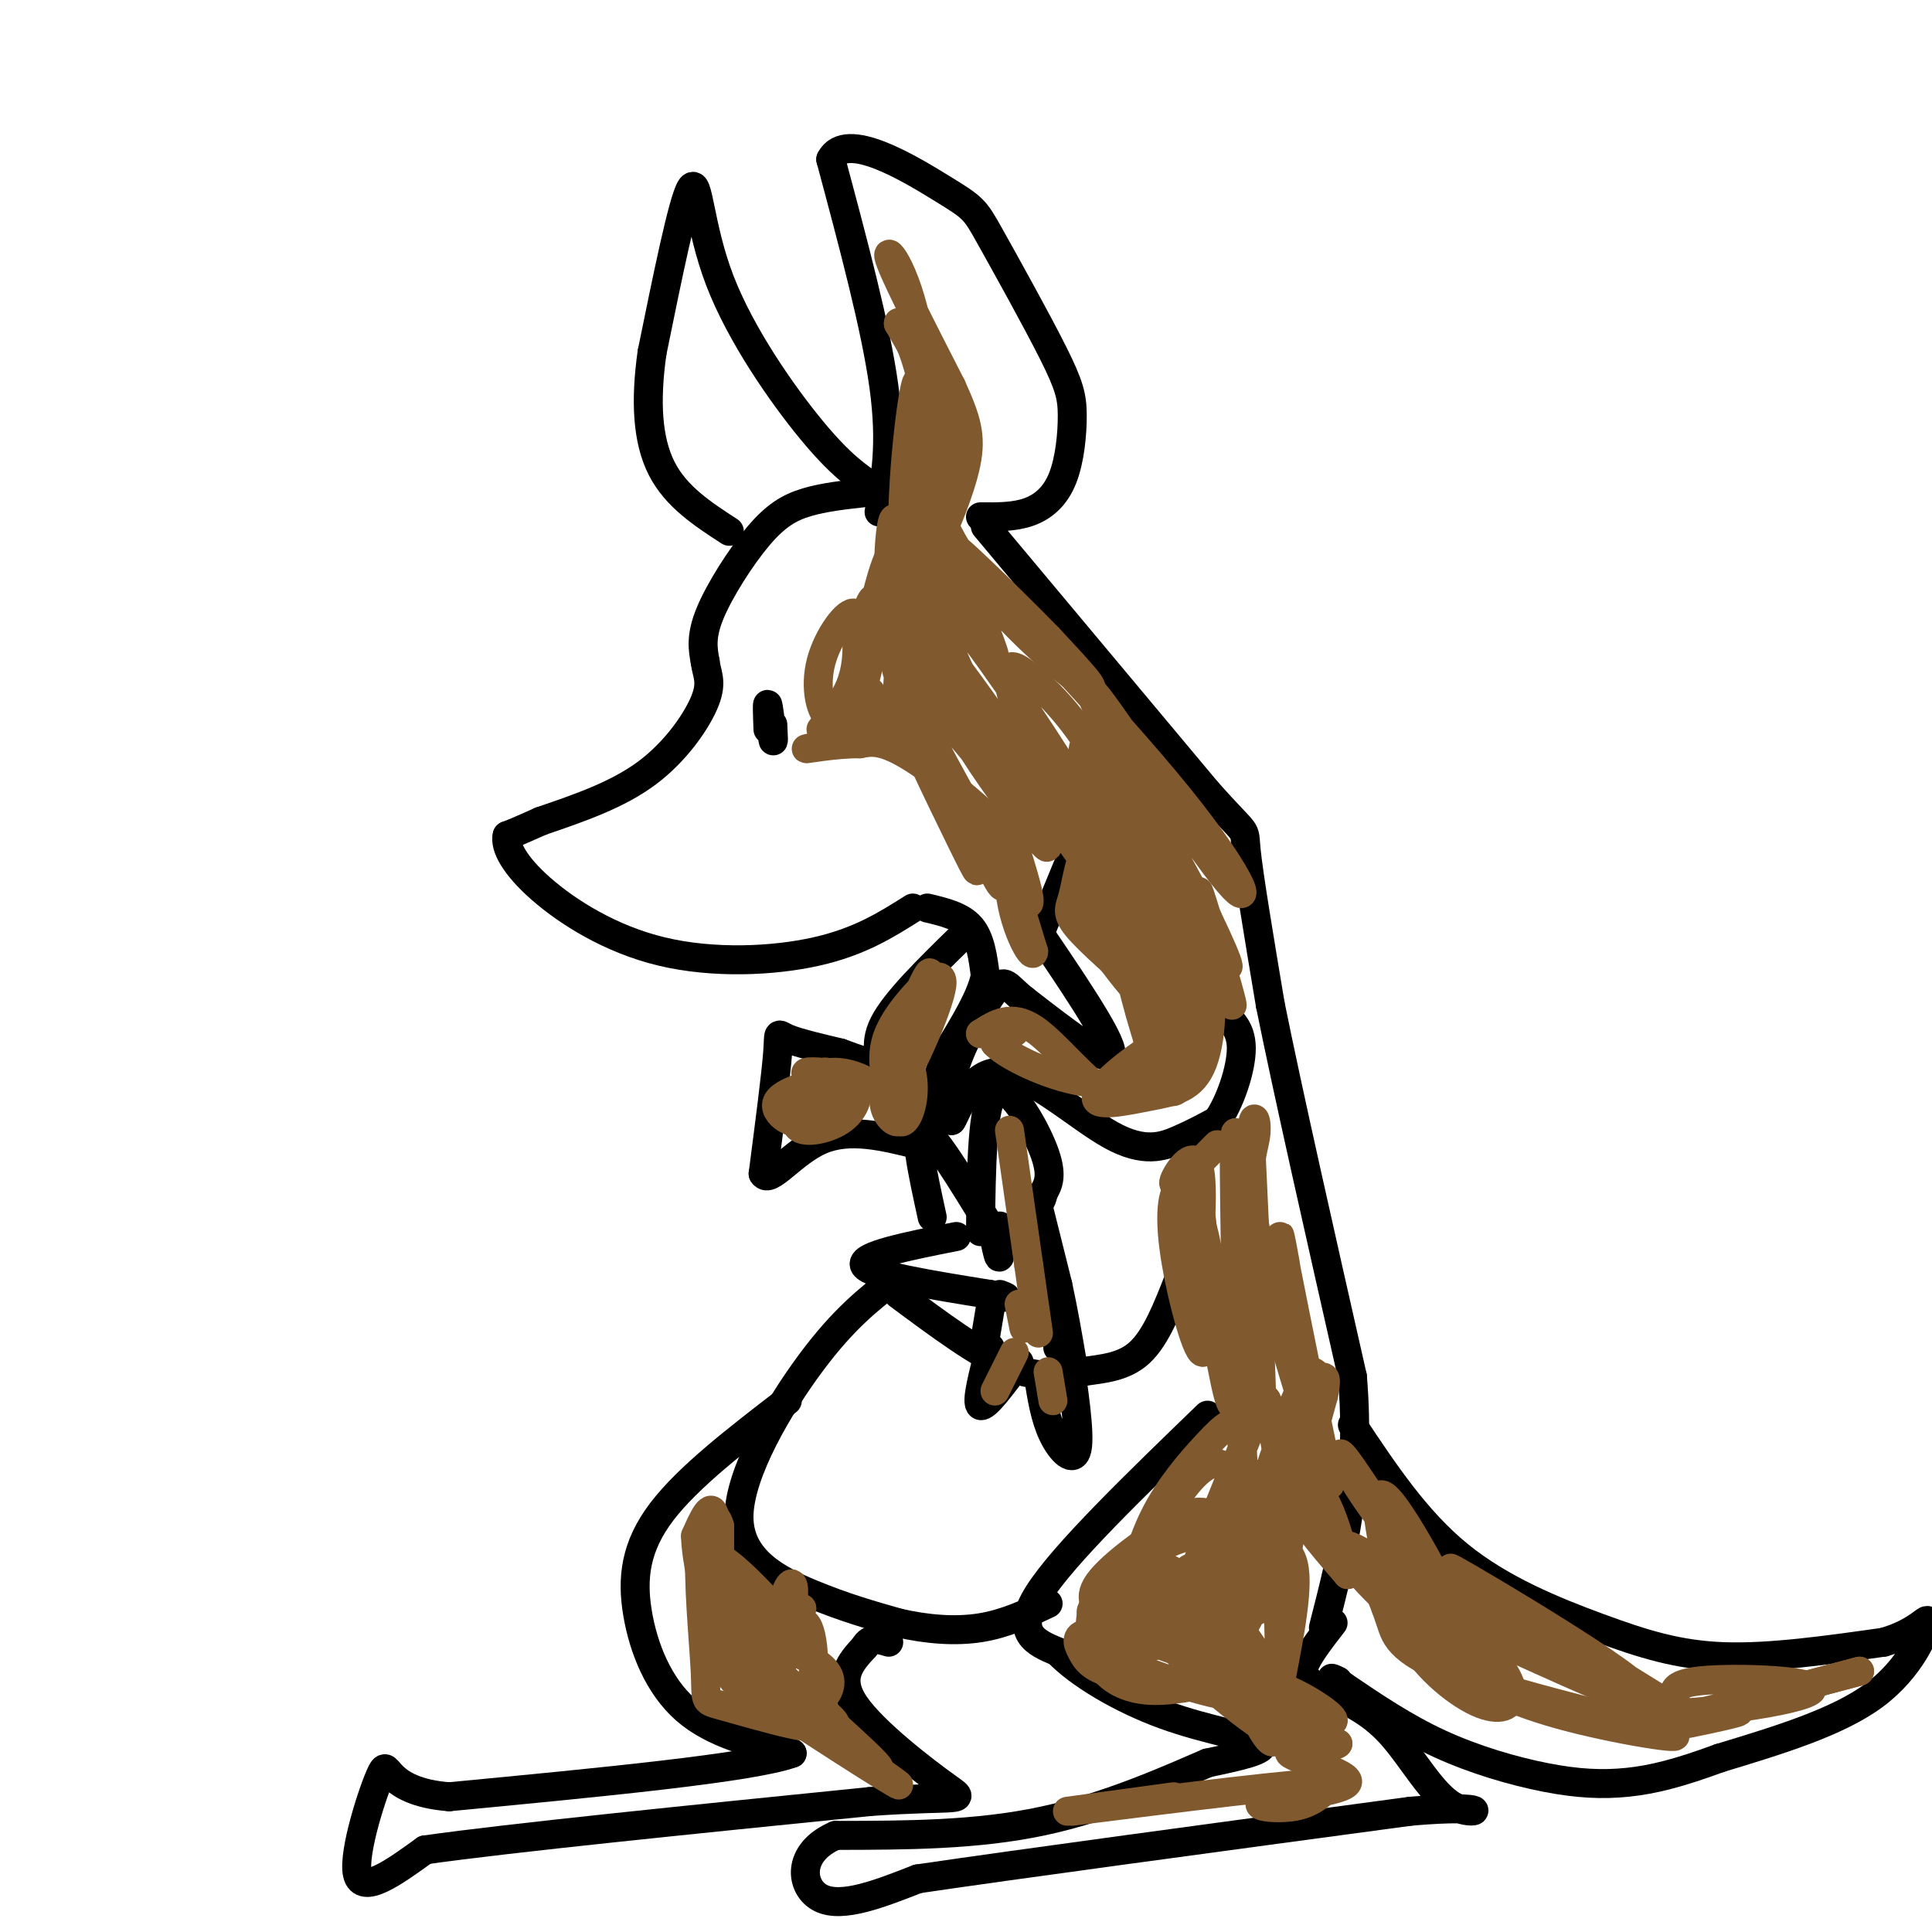 <svg viewBox='0 0 400 400' version='1.1' xmlns='http://www.w3.org/2000/svg' xmlns:xlink='http://www.w3.org/1999/xlink'><g fill='none' stroke='rgb(0,0,0)' stroke-width='6' stroke-linecap='round' stroke-linejoin='round'><path d='M179,102c-4.232,0.470 -8.464,0.940 -12,2c-3.536,1.060 -6.375,2.708 -10,7c-3.625,4.292 -8.036,11.226 -10,16c-1.964,4.774 -1.482,7.387 -1,10'/><path d='M146,137c0.298,2.583 1.542,4.042 0,8c-1.542,3.958 -5.869,10.417 -12,15c-6.131,4.583 -14.065,7.292 -22,10'/><path d='M112,170c-4.833,2.167 -5.917,2.583 -7,3'/><path d='M105,173c-0.566,2.196 1.518,6.187 7,11c5.482,4.813 14.360,10.450 25,13c10.640,2.550 23.040,2.014 32,0c8.960,-2.014 14.480,-5.507 20,-9'/><path d='M160,150c0.111,2.156 0.222,4.311 0,3c-0.222,-1.311 -0.778,-6.089 -1,-7c-0.222,-0.911 -0.111,2.044 0,5'/><path d='M182,106c1.333,-6.917 2.667,-13.833 1,-26c-1.667,-12.167 -6.333,-29.583 -11,-47'/><path d='M172,33c3.094,-6.172 16.329,1.898 23,6c6.671,4.102 6.778,4.238 10,10c3.222,5.762 9.560,17.152 13,24c3.440,6.848 3.984,9.155 4,13c0.016,3.845 -0.496,9.227 -2,13c-1.504,3.773 -4.001,5.935 -7,7c-2.999,1.065 -6.499,1.032 -10,1'/><path d='M181,101c-3.476,-2.333 -6.952,-4.667 -13,-12c-6.048,-7.333 -14.667,-19.667 -19,-31c-4.333,-11.333 -4.381,-21.667 -6,-19c-1.619,2.667 -4.810,18.333 -8,34'/><path d='M135,73c-1.422,10.044 -0.978,18.156 2,24c2.978,5.844 8.489,9.422 14,13'/><path d='M204,109c0.000,0.000 46.000,55.000 46,55'/><path d='M250,164c8.711,9.800 7.489,6.800 8,12c0.511,5.200 2.756,18.600 5,32'/><path d='M263,208c3.667,18.167 10.333,47.583 17,77'/><path d='M280,285c1.833,21.500 -2.083,36.750 -6,52'/><path d='M185,265c-5.149,4.006 -10.298,8.012 -17,17c-6.702,8.988 -14.958,22.958 -15,32c-0.042,9.042 8.131,13.155 15,16c6.869,2.845 12.435,4.423 18,6'/><path d='M186,336c5.956,1.378 11.844,1.822 17,1c5.156,-0.822 9.578,-2.911 14,-5'/><path d='M186,268c8.333,6.196 16.667,12.393 23,15c6.333,2.607 10.667,1.625 15,1c4.333,-0.625 8.667,-0.893 12,-4c3.333,-3.107 5.667,-9.054 8,-15'/><path d='M198,256c-10.083,2.000 -20.167,4.000 -19,6c1.167,2.000 13.583,4.000 26,6'/><path d='M205,268c4.667,1.000 3.333,0.500 2,0'/><path d='M203,255c0.156,-13.378 0.311,-26.756 3,-29c2.689,-2.244 7.911,6.644 10,12c2.089,5.356 1.044,7.178 0,9'/><path d='M216,247c-0.333,2.000 -1.167,2.500 -2,3'/><path d='M205,254c-6.000,-9.833 -12.000,-19.667 -14,-20c-2.000,-0.333 0.000,8.833 2,18'/><path d='M206,257c0.422,2.022 0.844,4.044 1,3c0.156,-1.044 0.044,-5.156 0,-6c-0.044,-0.844 -0.022,1.578 0,4'/><path d='M215,250c0.000,0.000 4.000,16.000 4,16'/><path d='M219,266c1.167,5.333 2.083,10.667 3,16'/><path d='M205,271c0.000,0.000 -1.000,6.000 -1,6'/><path d='M215,285c0.667,4.267 1.333,8.533 3,12c1.667,3.467 4.333,6.133 5,3c0.667,-3.133 -0.667,-12.067 -2,-21'/><path d='M221,279c-0.667,-3.500 -1.333,-1.750 -2,0'/><path d='M205,279c-1.500,5.750 -3.000,11.500 -2,12c1.000,0.500 4.500,-4.250 8,-9'/><path d='M213,190c8.583,12.583 17.167,25.167 17,28c-0.167,2.833 -9.083,-4.083 -18,-11'/><path d='M212,207c-3.679,-2.905 -3.875,-4.667 -6,-2c-2.125,2.667 -6.179,9.762 -8,15c-1.821,5.238 -1.411,8.619 -1,12'/><path d='M197,232c0.914,-1.167 3.699,-10.086 10,-10c6.301,0.086 16.120,9.177 23,13c6.880,3.823 10.823,2.378 14,1c3.177,-1.378 5.589,-2.689 8,-4'/><path d='M252,232c2.578,-3.600 5.022,-10.600 5,-15c-0.022,-4.400 -2.511,-6.200 -5,-8'/><path d='M215,194c0.000,0.000 7.000,-17.000 7,-17'/><path d='M192,188c3.500,0.833 7.000,1.667 9,4c2.000,2.333 2.500,6.167 3,10'/><path d='M204,202c-0.833,4.333 -4.417,10.167 -8,16'/><path d='M196,218c-2.167,5.500 -3.583,11.250 -5,17'/><path d='M199,194c-6.822,6.667 -13.644,13.333 -16,18c-2.356,4.667 -0.244,7.333 -1,8c-0.756,0.667 -4.378,-0.667 -8,-2'/><path d='M174,218c-3.643,-0.869 -8.750,-2.042 -11,-3c-2.250,-0.958 -1.643,-1.702 -2,3c-0.357,4.702 -1.679,14.851 -3,25'/><path d='M158,243c1.311,2.289 6.089,-4.489 12,-7c5.911,-2.511 12.956,-0.756 20,1'/><path d='M190,237c3.333,0.167 1.667,0.083 0,0'/><path d='M250,293c-14.917,14.417 -29.833,28.833 -35,37c-5.167,8.167 -0.583,10.083 4,12'/><path d='M219,342c4.274,4.488 12.958,9.708 22,13c9.042,3.292 18.440,4.655 20,6c1.560,1.345 -4.720,2.673 -11,4'/><path d='M250,365c-7.356,3.156 -20.244,9.044 -34,12c-13.756,2.956 -28.378,2.978 -43,3'/><path d='M173,380c-8.244,3.533 -7.356,10.867 -3,13c4.356,2.133 12.178,-0.933 20,-4'/><path d='M190,389c20.333,-3.000 61.167,-8.500 102,-14'/><path d='M292,375c18.429,-1.607 13.500,1.375 9,-1c-4.500,-2.375 -8.571,-10.107 -13,-15c-4.429,-4.893 -9.214,-6.946 -14,-9'/><path d='M274,350c-3.333,-2.111 -4.667,-2.889 -4,-5c0.667,-2.111 3.333,-5.556 6,-9'/><path d='M163,290c-10.256,7.887 -20.512,15.774 -26,23c-5.488,7.226 -6.208,13.792 -5,21c1.208,7.208 4.345,15.060 10,20c5.655,4.940 13.827,6.970 22,9'/><path d='M164,363c-8.167,3.000 -39.583,6.000 -71,9'/><path d='M93,372c-13.690,-1.048 -12.417,-8.167 -14,-5c-1.583,3.167 -6.024,16.619 -5,21c1.024,4.381 7.512,-0.310 14,-5'/><path d='M88,383c17.667,-2.500 54.833,-6.250 92,-10'/><path d='M180,373c19.012,-1.357 20.542,0.250 16,-3c-4.542,-3.250 -15.155,-11.357 -19,-17c-3.845,-5.643 -0.923,-8.821 2,-12'/><path d='M179,341c1.167,-2.167 3.083,-1.583 5,-1'/><path d='M280,295c6.595,9.911 13.190,19.821 22,27c8.810,7.179 19.833,11.625 29,15c9.167,3.375 16.476,5.679 26,6c9.524,0.321 21.262,-1.339 33,-3'/><path d='M390,340c7.417,-2.107 9.458,-5.875 9,-4c-0.458,1.875 -3.417,9.393 -11,15c-7.583,5.607 -19.792,9.304 -32,13'/><path d='M356,364c-8.510,3.131 -13.786,4.458 -19,5c-5.214,0.542 -10.365,0.300 -17,-1c-6.635,-1.300 -14.753,-3.657 -22,-7c-7.247,-3.343 -13.624,-7.671 -20,-12'/><path d='M278,349c-3.500,-2.167 -2.250,-1.583 -1,-1'/></g>
<g fill='none' stroke='rgb(129,89,47)' stroke-width='6' stroke-linecap='round' stroke-linejoin='round'><path d='M228,180c5.108,12.209 10.217,24.418 10,20c-0.217,-4.418 -5.759,-25.463 -8,-27c-2.241,-1.537 -1.180,16.432 0,22c1.180,5.568 2.480,-1.266 2,-6c-0.480,-4.734 -2.740,-7.367 -5,-10'/><path d='M227,179c-1.360,-2.201 -2.260,-2.702 -3,-1c-0.740,1.702 -1.319,5.607 -2,8c-0.681,2.393 -1.465,3.275 2,7c3.465,3.725 11.180,10.294 12,11c0.820,0.706 -5.254,-4.450 -7,-15c-1.746,-10.550 0.838,-26.494 1,-33c0.162,-6.506 -2.096,-3.573 -3,1c-0.904,4.573 -0.452,10.787 0,17'/><path d='M227,174c2.633,6.516 9.217,14.305 12,16c2.783,1.695 1.765,-2.703 -1,-10c-2.765,-7.297 -7.279,-17.494 -12,-25c-4.721,-7.506 -9.650,-12.320 -13,-15c-3.350,-2.680 -5.121,-3.225 -4,2c1.121,5.225 5.134,16.219 10,25c4.866,8.781 10.586,15.350 12,15c1.414,-0.350 -1.477,-7.620 -9,-20c-7.523,-12.380 -19.679,-29.872 -25,-36c-5.321,-6.128 -3.806,-0.894 -2,4c1.806,4.894 3.903,9.447 6,14'/><path d='M201,144c9.387,14.510 29.855,43.783 28,40c-1.855,-3.783 -26.033,-40.624 -35,-51c-8.967,-10.376 -2.723,5.714 6,20c8.723,14.286 19.925,26.769 16,21c-3.925,-5.769 -22.979,-29.791 -27,-32c-4.021,-2.209 6.989,17.396 18,37'/><path d='M207,179c-2.130,-2.479 -16.455,-27.175 -19,-30c-2.545,-2.825 6.691,16.221 11,25c4.309,8.779 3.691,7.291 2,2c-1.691,-5.291 -4.455,-14.386 -3,-12c1.455,2.386 7.130,16.253 9,19c1.870,2.747 -0.065,-5.627 -2,-14'/><path d='M205,169c1.167,2.333 5.083,15.167 9,28'/><path d='M214,197c-0.047,2.338 -4.665,-5.815 -5,-14c-0.335,-8.185 3.611,-16.400 4,-17c0.389,-0.600 -2.780,6.415 -3,12c-0.220,5.585 2.509,9.738 3,9c0.491,-0.738 -1.254,-6.369 -3,-12'/><path d='M210,175c-4.644,-5.733 -14.756,-14.067 -21,-18c-6.244,-3.933 -8.622,-3.467 -11,-3'/><path d='M178,154c-4.964,-0.078 -11.874,1.227 -11,1c0.874,-0.227 9.531,-1.985 13,-4c3.469,-2.015 1.750,-4.286 1,-6c-0.750,-1.714 -0.531,-2.872 -3,-1c-2.469,1.872 -7.626,6.773 -8,7c-0.374,0.227 4.036,-4.221 6,-9c1.964,-4.779 1.482,-9.890 1,-15'/><path d='M177,127c-1.452,-0.828 -5.582,4.601 -7,10c-1.418,5.399 -0.126,10.769 2,12c2.126,1.231 5.084,-1.676 7,-8c1.916,-6.324 2.789,-16.065 2,-17c-0.789,-0.935 -3.239,6.937 -3,13c0.239,6.063 3.166,10.318 5,12c1.834,1.682 2.574,0.791 3,-6c0.426,-6.791 0.538,-19.482 0,-25c-0.538,-5.518 -1.725,-3.862 -3,0c-1.275,3.862 -2.637,9.931 -4,16'/><path d='M179,134c-0.957,3.558 -1.350,4.454 0,9c1.350,4.546 4.442,12.743 6,6c1.558,-6.743 1.582,-28.425 1,-37c-0.582,-8.575 -1.769,-4.044 -2,4c-0.231,8.044 0.495,19.599 2,24c1.505,4.401 3.790,1.646 5,-9c1.210,-10.646 1.346,-29.185 1,-32c-0.346,-2.815 -1.173,10.092 -2,23'/><path d='M190,122c0.488,-5.440 2.708,-30.542 1,-47c-1.708,-16.458 -7.345,-24.274 -7,-22c0.345,2.274 6.673,14.637 13,27'/><path d='M197,80c3.061,6.764 4.212,10.174 3,16c-1.212,5.826 -4.788,14.069 -5,14c-0.212,-0.069 2.939,-8.448 2,-17c-0.939,-8.552 -5.970,-17.276 -11,-26'/><path d='M186,67c-0.201,-1.809 4.798,6.668 6,19c1.202,12.332 -1.393,28.520 -2,24c-0.607,-4.520 0.776,-29.748 0,-31c-0.776,-1.252 -3.709,21.471 -3,34c0.709,12.529 5.060,14.866 7,13c1.940,-1.866 1.470,-7.933 1,-14'/><path d='M195,112c-0.045,-6.481 -0.659,-15.684 -1,-15c-0.341,0.684 -0.409,11.256 1,18c1.409,6.744 4.296,9.660 7,14c2.704,4.340 5.224,10.105 3,4c-2.224,-6.105 -9.194,-24.080 -11,-28c-1.806,-3.920 1.552,6.214 9,16c7.448,9.786 18.985,19.225 22,21c3.015,1.775 -2.493,-4.112 -8,-10'/><path d='M217,132c-7.763,-7.969 -23.171,-22.892 -18,-17c5.171,5.892 30.922,32.600 45,50c14.078,17.400 16.482,25.492 9,16c-7.482,-9.492 -24.852,-36.569 -27,-38c-2.148,-1.431 10.926,22.785 24,47'/><path d='M250,190c5.199,10.827 6.197,14.394 0,4c-6.197,-10.394 -19.589,-34.749 -24,-39c-4.411,-4.251 0.159,11.600 5,24c4.841,12.400 9.955,21.347 12,23c2.045,1.653 1.022,-3.990 -2,-10c-3.022,-6.010 -8.045,-12.387 -11,-13c-2.955,-0.613 -3.844,4.539 -2,10c1.844,5.461 6.422,11.230 11,17'/><path d='M239,206c-0.758,-2.061 -8.154,-15.713 -12,-20c-3.846,-4.287 -4.142,0.790 0,8c4.142,7.210 12.722,16.552 16,19c3.278,2.448 1.254,-1.999 -2,-8c-3.254,-6.001 -7.738,-13.557 -8,-10c-0.262,3.557 3.699,18.227 6,24c2.301,5.773 2.943,2.649 3,0c0.057,-2.649 -0.472,-4.825 -1,-7'/><path d='M241,212c-1.929,1.667 -6.250,9.333 -5,12c1.250,2.667 8.071,0.333 8,0c-0.071,-0.333 -7.036,1.333 -14,3'/><path d='M230,227c-5.244,-2.689 -11.356,-10.911 -16,-14c-4.644,-3.089 -7.822,-1.044 -11,1'/><path d='M203,214c0.022,-0.200 5.578,-1.200 7,-1c1.422,0.200 -1.289,1.600 -4,3'/><path d='M206,216c1.689,1.933 7.911,5.267 14,7c6.089,1.733 12.044,1.867 18,2'/><path d='M238,225c3.784,0.333 4.243,0.164 6,-1c1.757,-1.164 4.811,-3.324 5,-9c0.189,-5.676 -2.487,-14.867 -5,-17c-2.513,-2.133 -4.861,2.793 -6,7c-1.139,4.207 -1.068,7.695 0,12c1.068,4.305 3.134,9.428 5,9c1.866,-0.428 3.533,-6.408 3,-9c-0.533,-2.592 -3.267,-1.796 -6,-1'/><path d='M240,216c-4.373,2.307 -12.304,8.576 -13,11c-0.696,2.424 5.844,1.003 11,0c5.156,-1.003 8.928,-1.588 11,-7c2.072,-5.412 2.442,-15.649 0,-23c-2.442,-7.351 -7.698,-11.814 -8,-10c-0.302,1.814 4.349,9.907 9,18'/><path d='M250,205c-0.158,-3.777 -5.053,-22.219 -4,-21c1.053,1.219 8.053,22.097 9,24c0.947,1.903 -4.158,-15.171 -6,-21c-1.842,-5.829 -0.421,-0.415 1,5'/><path d='M252,237c-4.369,4.440 -8.738,8.881 -9,8c-0.262,-0.881 3.583,-7.083 5,-4c1.417,3.083 0.405,15.452 0,18c-0.405,2.548 -0.202,-4.726 0,-12'/><path d='M248,247c0.028,-2.795 0.097,-3.783 -1,-3c-1.097,0.783 -3.361,3.336 -3,9c0.361,5.664 3.349,14.440 5,16c1.651,1.560 1.967,-4.096 1,-10c-0.967,-5.904 -3.218,-12.057 -5,-13c-1.782,-0.943 -3.095,3.323 -2,12c1.095,8.677 4.599,21.765 6,22c1.401,0.235 0.701,-12.382 0,-25'/><path d='M249,255c-0.475,-6.204 -1.662,-9.213 -1,-3c0.662,6.213 3.175,21.648 5,31c1.825,9.352 2.963,12.620 3,-3c0.037,-15.620 -1.029,-50.128 0,-45c1.029,5.128 4.151,49.894 5,57c0.849,7.106 -0.576,-23.447 -2,-54'/><path d='M259,238c0.118,-9.531 1.411,-6.360 1,-3c-0.411,3.360 -2.528,6.909 0,20c2.528,13.091 9.700,35.725 13,46c3.300,10.275 2.727,8.190 0,-5c-2.727,-13.190 -7.607,-37.484 -8,-40c-0.393,-2.516 3.702,16.746 4,33c0.298,16.254 -3.201,29.501 -3,29c0.201,-0.501 4.100,-14.751 8,-29'/><path d='M274,289c1.095,-5.153 -0.168,-3.535 -1,-4c-0.832,-0.465 -1.232,-3.013 -4,3c-2.768,6.013 -7.905,20.588 -10,30c-2.095,9.412 -1.149,13.660 0,15c1.149,1.340 2.502,-0.230 4,-3c1.498,-2.770 3.142,-6.740 3,-14c-0.142,-7.260 -2.068,-17.810 -3,-23c-0.932,-5.190 -0.868,-5.020 -5,5c-4.132,10.020 -12.459,29.890 -13,36c-0.541,6.110 6.702,-1.540 10,-10c3.298,-8.460 2.649,-17.730 2,-27'/><path d='M257,297c-0.693,-4.381 -3.427,-1.835 -7,2c-3.573,3.835 -7.985,8.958 -11,15c-3.015,6.042 -4.631,13.003 -5,17c-0.369,3.997 0.510,5.031 4,3c3.490,-2.031 9.592,-7.128 13,-12c3.408,-4.872 4.122,-9.521 4,-13c-0.122,-3.479 -1.079,-5.788 -3,-6c-1.921,-0.212 -4.806,1.675 -9,8c-4.194,6.325 -9.697,17.089 -10,22c-0.303,4.911 4.595,3.970 8,3c3.405,-0.970 5.319,-1.970 7,-3c1.681,-1.030 3.131,-2.091 1,-4c-2.131,-1.909 -7.843,-4.668 -11,-6c-3.157,-1.332 -3.759,-1.238 -5,0c-1.241,1.238 -3.120,3.619 -5,6'/><path d='M228,329c-1.212,2.685 -1.744,6.397 -1,9c0.744,2.603 2.762,4.098 7,3c4.238,-1.098 10.694,-4.788 12,-8c1.306,-3.212 -2.540,-5.947 -6,-7c-3.460,-1.053 -6.534,-0.424 -9,1c-2.466,1.424 -4.325,3.642 -5,7c-0.675,3.358 -0.164,7.855 2,11c2.164,3.145 5.983,4.937 11,5c5.017,0.063 11.231,-1.602 15,-2c3.769,-0.398 5.092,0.470 1,-3c-4.092,-3.470 -13.598,-11.277 -16,-12c-2.402,-0.723 2.299,5.639 7,12'/><path d='M246,345c7.775,7.471 23.711,20.148 23,14c-0.711,-6.148 -18.069,-31.120 -22,-34c-3.931,-2.880 5.565,16.331 11,27c5.435,10.669 6.809,12.795 7,-1c0.191,-13.795 -0.803,-43.513 -1,-47c-0.197,-3.487 0.401,19.256 1,42'/><path d='M265,346c-0.139,8.546 -0.987,8.910 0,3c0.987,-5.910 3.809,-18.094 3,-24c-0.809,-5.906 -5.247,-5.532 -8,-5c-2.753,0.532 -3.820,1.223 -4,5c-0.180,3.777 0.527,10.640 2,16c1.473,5.360 3.712,9.215 8,12c4.288,2.785 10.623,4.499 10,3c-0.623,-1.499 -8.206,-6.211 -12,-7c-3.794,-0.789 -3.798,2.346 -1,5c2.798,2.654 8.399,4.827 14,7'/><path d='M277,361c-1.122,1.228 -10.928,0.799 -10,2c0.928,1.201 12.589,4.033 12,6c-0.589,1.967 -13.428,3.068 -17,4c-3.572,0.932 2.122,1.695 6,1c3.878,-0.695 5.939,-2.847 8,-5'/><path d='M276,369c-7.667,0.167 -30.833,3.083 -54,6'/><path d='M243,372c0.000,0.000 -22.000,3.000 -22,3'/><path d='M285,328c1.015,2.513 2.029,5.026 3,8c0.971,2.974 1.898,6.407 15,11c13.102,4.593 38.378,10.344 43,12c4.622,1.656 -11.409,-0.785 -23,-4c-11.591,-3.215 -18.740,-7.204 -24,-11c-5.260,-3.796 -8.630,-7.398 -12,-11'/><path d='M287,333c0.495,0.341 7.731,6.695 16,12c8.269,5.305 17.570,9.561 33,10c15.430,0.439 36.988,-2.940 39,-5c2.012,-2.060 -15.523,-2.799 -23,-2c-7.477,0.799 -4.898,3.138 -5,5c-0.102,1.862 -2.886,3.246 3,2c5.886,-1.246 20.443,-5.123 35,-9'/><path d='M385,346c-4.464,1.214 -33.125,8.750 -40,11c-6.875,2.250 8.036,-0.786 13,-2c4.964,-1.214 -0.018,-0.607 -5,0'/><path d='M353,355c-0.725,0.879 -0.037,3.078 -15,-3c-14.963,-6.078 -45.578,-20.433 -42,-19c3.578,1.433 41.348,18.655 43,17c1.652,-1.655 -32.814,-22.187 -38,-25c-5.186,-2.813 18.907,12.094 43,27'/><path d='M344,352c0.356,1.423 -20.254,-8.520 -34,-17c-13.746,-8.480 -20.628,-15.496 -26,-23c-5.372,-7.504 -9.234,-15.496 -4,-8c5.234,7.496 19.563,30.480 21,31c1.437,0.520 -10.018,-21.423 -14,-25c-3.982,-3.577 -0.491,11.211 3,26'/><path d='M290,336c3.325,7.566 10.138,13.481 15,16c4.862,2.519 7.775,1.642 8,-1c0.225,-2.642 -2.237,-7.049 -10,-14c-7.763,-6.951 -20.826,-16.445 -24,-17c-3.174,-0.555 3.541,7.831 11,14c7.459,6.169 15.662,10.122 11,5c-4.662,-5.122 -22.189,-19.321 -28,-23c-5.811,-3.679 0.095,3.160 6,10'/><path d='M279,326c-0.499,-4.199 -4.747,-19.697 -8,-18c-3.253,1.697 -5.510,20.589 -6,20c-0.490,-0.589 0.786,-20.661 -2,-23c-2.786,-2.339 -9.633,13.053 -13,23c-3.367,9.947 -3.253,14.447 -1,15c2.253,0.553 6.644,-2.842 9,-7c2.356,-4.158 2.678,-9.079 3,-14'/><path d='M261,322c0.682,-4.711 0.886,-9.488 -3,-10c-3.886,-0.512 -11.863,3.240 -16,7c-4.137,3.760 -4.433,7.528 -4,11c0.433,3.472 1.596,6.647 5,6c3.404,-0.647 9.047,-5.118 11,-9c1.953,-3.882 0.214,-7.175 -1,-10c-1.214,-2.825 -1.902,-5.181 -7,-3c-5.098,2.181 -14.604,8.898 -18,13c-3.396,4.102 -0.681,5.588 0,7c0.681,1.412 -0.673,2.750 4,3c4.673,0.250 15.374,-0.586 21,-4c5.626,-3.414 6.179,-9.404 5,-13c-1.179,-3.596 -4.089,-4.798 -7,-6'/><path d='M251,314c-2.318,-1.378 -4.613,-1.824 -9,3c-4.387,4.824 -10.865,14.918 -12,20c-1.135,5.082 3.074,5.153 8,4c4.926,-1.153 10.568,-3.528 14,-7c3.432,-3.472 4.654,-8.039 5,-11c0.346,-2.961 -0.183,-4.316 -3,-5c-2.817,-0.684 -7.923,-0.698 -13,2c-5.077,2.698 -10.124,8.107 -13,11c-2.876,2.893 -3.580,3.270 3,6c6.580,2.730 20.444,7.814 26,9c5.556,1.186 2.804,-1.527 1,-4c-1.804,-2.473 -2.658,-4.707 -7,-6c-4.342,-1.293 -12.171,-1.647 -20,-2'/><path d='M231,334c-3.907,0.667 -3.675,3.335 -4,5c-0.325,1.665 -1.207,2.327 5,5c6.207,2.673 19.502,7.357 23,7c3.498,-0.357 -2.801,-5.756 -10,-9c-7.199,-3.244 -15.298,-4.334 -19,-4c-3.702,0.334 -3.009,2.092 -2,4c1.009,1.908 2.332,3.965 9,5c6.668,1.035 18.680,1.048 24,1c5.320,-0.048 3.949,-0.157 3,-1c-0.949,-0.843 -1.474,-2.422 -2,-4'/><path d='M158,336c-2.331,-3.868 -4.662,-7.736 -4,-4c0.662,3.736 4.315,15.076 4,14c-0.315,-1.076 -4.600,-14.567 -6,-17c-1.400,-2.433 0.085,6.191 2,12c1.915,5.809 4.262,8.803 6,7c1.738,-1.803 2.869,-8.401 4,-15'/><path d='M164,333c0.658,-4.055 0.302,-6.694 -1,-4c-1.302,2.694 -3.549,10.720 -4,15c-0.451,4.280 0.896,4.815 3,6c2.104,1.185 4.967,3.021 6,-1c1.033,-4.021 0.235,-13.898 -2,-13c-2.235,0.898 -5.908,12.571 -5,17c0.908,4.429 6.398,1.616 9,-1c2.602,-2.616 2.315,-5.033 0,-7c-2.315,-1.967 -6.657,-3.483 -11,-5'/><path d='M159,340c-2.531,-0.916 -3.358,-0.707 -4,1c-0.642,1.707 -1.100,4.913 0,6c1.100,1.087 3.759,0.054 2,-7c-1.759,-7.054 -7.935,-20.130 -10,-20c-2.065,0.130 -0.019,13.466 1,15c1.019,1.534 1.009,-8.733 1,-19'/><path d='M149,316c-0.823,-3.515 -3.380,-2.801 -4,4c-0.620,6.801 0.697,19.689 1,26c0.303,6.311 -0.410,6.046 3,7c3.410,0.954 10.941,3.128 15,4c4.059,0.872 4.646,0.441 2,-2c-2.646,-2.441 -8.524,-6.891 -12,-10c-3.476,-3.109 -4.551,-4.875 -5,-11c-0.449,-6.125 -0.271,-16.607 -1,-20c-0.729,-3.393 -2.364,0.304 -4,4'/><path d='M144,318c0.067,4.719 2.236,14.516 4,21c1.764,6.484 3.124,9.657 9,13c5.876,3.343 16.269,6.858 16,5c-0.269,-1.858 -11.199,-9.089 -16,-12c-4.801,-2.911 -3.472,-1.502 -6,-2c-2.528,-0.498 -8.911,-2.903 -1,3c7.911,5.903 30.118,20.115 35,23c4.882,2.885 -7.559,-5.558 -20,-14'/><path d='M165,355c2.078,1.518 17.273,12.312 17,11c-0.273,-1.312 -16.012,-14.730 -22,-21c-5.988,-6.270 -2.224,-5.392 1,-5c3.224,0.392 5.906,0.298 6,1c0.094,0.702 -2.402,2.201 -3,1c-0.598,-1.201 0.701,-5.100 2,-9'/><path d='M166,333c-1.853,-0.874 -7.487,1.440 -10,3c-2.513,1.560 -1.905,2.366 0,3c1.905,0.634 5.109,1.098 7,1c1.891,-0.098 2.471,-0.757 -1,-5c-3.471,-4.243 -10.992,-12.069 -14,-13c-3.008,-0.931 -1.504,5.035 0,11'/><path d='M190,206c1.709,-3.596 3.419,-7.191 2,-2c-1.419,5.191 -5.966,19.170 -5,19c0.966,-0.170 7.444,-14.489 8,-19c0.556,-4.511 -4.812,0.785 -8,5c-3.188,4.215 -4.197,7.347 -4,11c0.197,3.653 1.598,7.826 3,12'/><path d='M186,232c1.183,1.254 2.641,-1.610 3,-5c0.359,-3.390 -0.382,-7.305 -2,-7c-1.618,0.305 -4.112,4.831 -4,8c0.112,3.169 2.829,4.981 3,4c0.171,-0.981 -2.204,-4.756 -5,-7c-2.796,-2.244 -6.012,-2.958 -8,-3c-1.988,-0.042 -2.749,0.587 -3,2c-0.251,1.413 0.009,3.611 2,4c1.991,0.389 5.712,-1.032 6,-2c0.288,-0.968 -2.856,-1.484 -6,-2'/><path d='M172,224c-2.569,-0.773 -5.990,-1.706 -5,-2c0.990,-0.294 6.392,0.051 5,1c-1.392,0.949 -9.579,2.502 -11,5c-1.421,2.498 3.925,5.942 7,4c3.075,-1.942 3.879,-9.269 3,-10c-0.879,-0.731 -3.439,5.135 -6,11'/><path d='M165,233c0.857,1.857 6.000,1.000 9,-1c3.000,-2.000 3.857,-5.143 3,-6c-0.857,-0.857 -3.429,0.571 -6,2'/><path d='M209,234c0.000,0.000 4.000,28.000 4,28'/><path d='M213,262c1.000,7.000 1.500,10.500 2,14'/><path d='M211,270c0.000,0.000 1.000,5.000 1,5'/><path d='M217,284c0.000,0.000 1.000,6.000 1,6'/><path d='M210,280c0.000,0.000 -4.000,8.000 -4,8'/></g>
</svg>